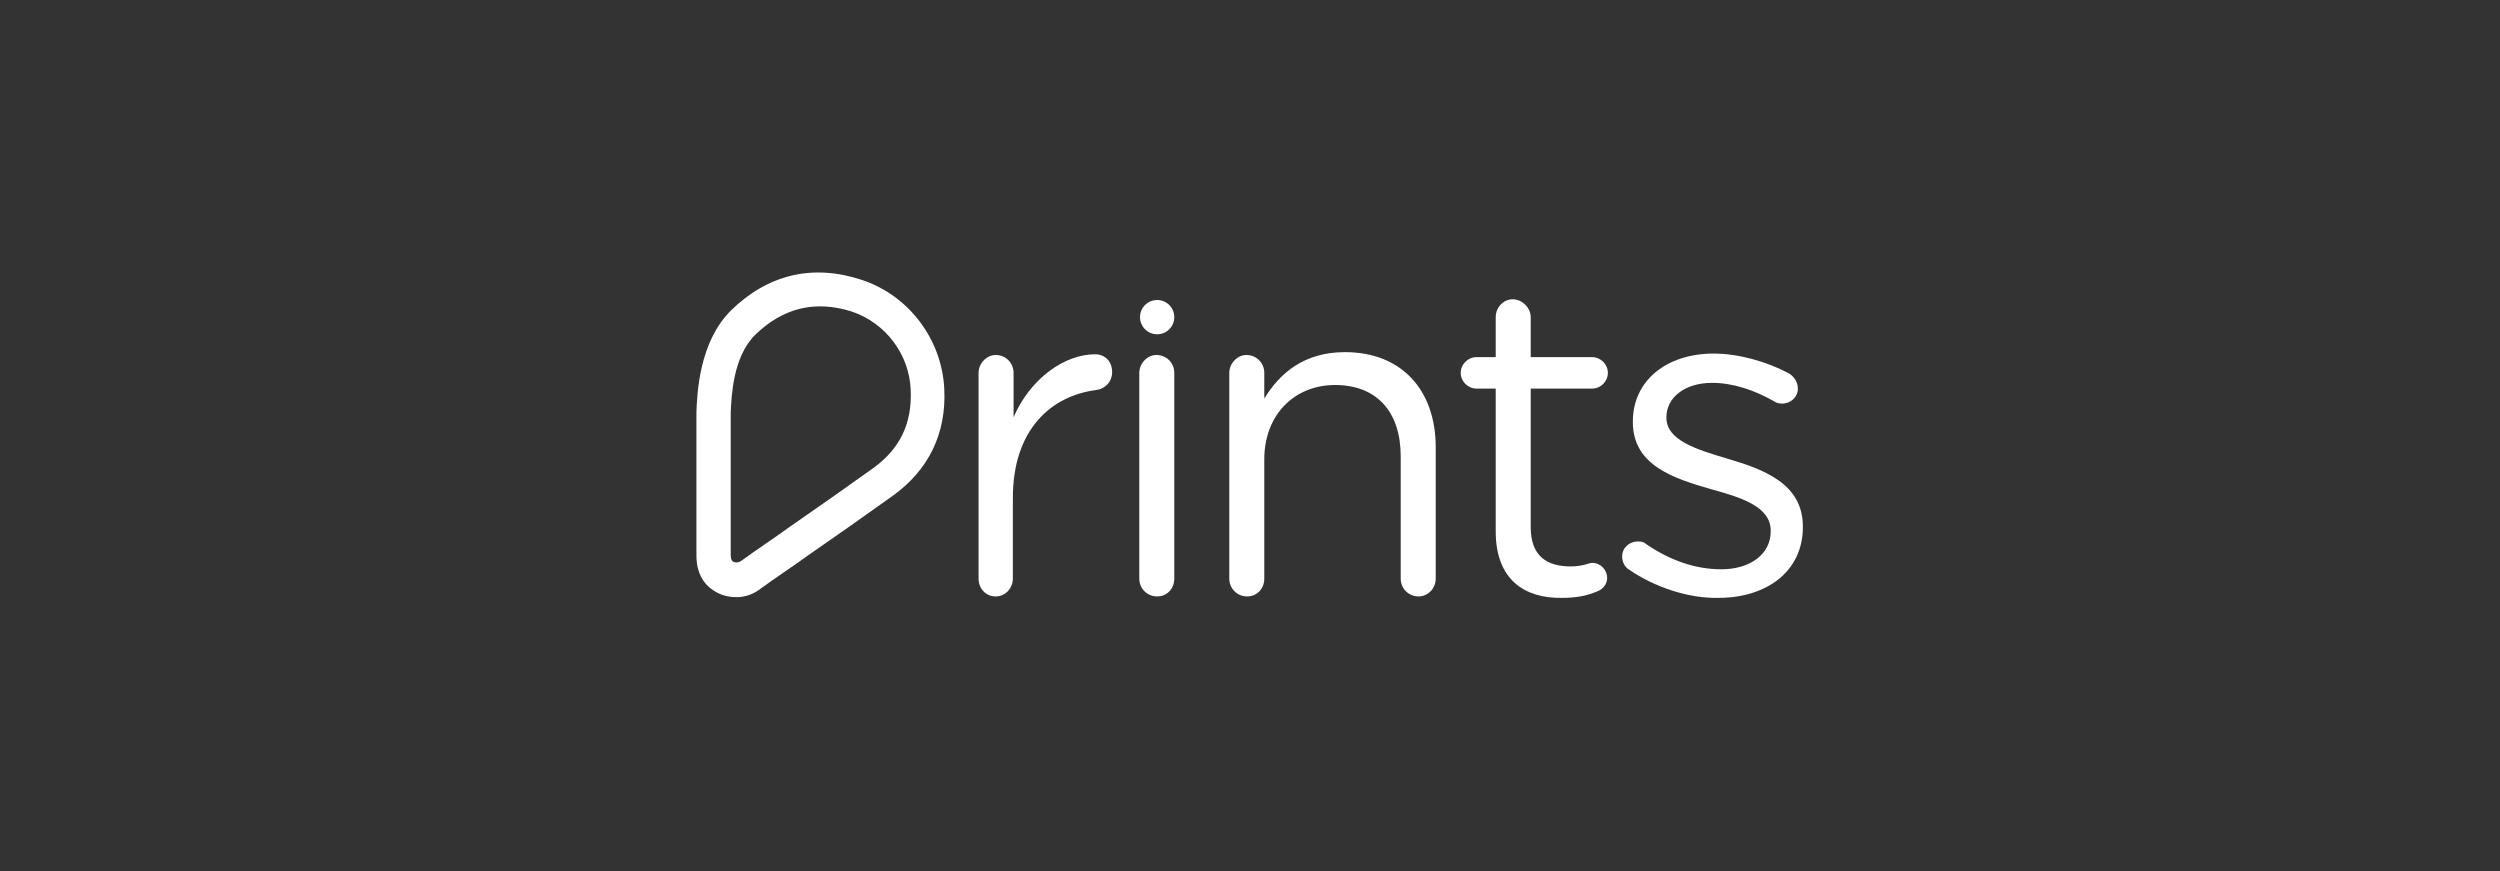 <svg xmlns="http://www.w3.org/2000/svg" xmlns:xlink="http://www.w3.org/1999/xlink" id="Layer_1" x="0px" y="0px" viewBox="0 0 350 122" style="enable-background:new 0 0 350 122;" xml:space="preserve"><rect x="0" y="0" width="350" height="122" fill="#333333" stroke="none"/><style type="text/css">	.st0{fill:#FFFFFF;}</style><g>	<path class="st0" d="M103.1,83.6c-1.2,0-2.3-0.3-3.3-1c-1.1-0.7-2.3-2.2-2.3-4.8c0-2.3,0-4.5,0-6.8V68v-1.9c0-2.3,0-4.7,0-7   c0-0.2,0-0.5,0-0.7c0-0.2,0-0.4,0-0.7c0.1-2.7,0.4-9.8,4.8-14.2l0,0c5.2-5.1,11.5-6.6,18.4-4.3c6.6,2.2,11.2,8.4,11.5,15.3   c0.3,6.2-2.2,11.3-7.2,14.9c-3.9,2.8-7.9,5.6-11.8,8.3c-2.2,1.6-4.5,3.1-6.7,4.7C105.5,83.2,104.3,83.6,103.1,83.6z M105.7,46.9   c-3.1,3.1-3.3,8.6-3.4,10.9c0,0.4,0,0.7,0,0.9c0,0.1,0,0.3,0,0.4c0,2.3,0,4.7,0,7V68v2.9c0,2.3,0,4.5,0,6.8c0,0.7,0.2,0.8,0.3,0.9   c0.3,0.2,0.8,0.2,1.2-0.1c2.2-1.6,4.5-3.1,6.7-4.7c3.9-2.7,7.9-5.5,11.8-8.3c3.7-2.7,5.4-6.2,5.2-10.9c-0.2-5-3.5-9.4-8.3-11   C114.1,42,109.6,43.1,105.7,46.9L105.7,46.9z"></path>	<g>		<path class="st0" d="M137,52.2c0-1.3,1.1-2.5,2.4-2.5c1.4,0,2.5,1.1,2.5,2.5v6.2c2.4-5.5,7.2-8.8,11.4-8.8c1.5,0,2.4,1.1,2.4,2.5    c0,1.3-0.9,2.3-2.2,2.5c-6.4,0.8-11.7,5.6-11.7,15.1V81c0,1.3-1,2.5-2.4,2.5S137,82.4,137,81L137,52.2L137,52.2z"></path>		<path class="st0" d="M159.5,52.2c0-1.3,1.1-2.5,2.4-2.5c1.4,0,2.5,1.1,2.5,2.5V81c0,1.4-1,2.5-2.4,2.5c-1.4,0-2.5-1.1-2.5-2.5    V52.2z"></path>		<path class="st0" d="M172.1,52.2c0-1.3,1.1-2.5,2.4-2.5c1.4,0,2.5,1.1,2.5,2.5v3.6c2.2-3.6,5.6-6.5,11.3-6.5    c8,0,12.7,5.4,12.7,13.3V81c0,1.4-1.1,2.5-2.4,2.5c-1.4,0-2.5-1.1-2.5-2.5V63.9c0-6.2-3.3-10-9.2-10c-5.7,0-9.9,4.2-9.9,10.4V81    c0,1.4-1,2.5-2.4,2.5c-1.4,0-2.5-1.1-2.5-2.5L172.1,52.2L172.1,52.2z"></path>		<path class="st0" d="M209.4,74.4v-20h-2.7c-1.2,0-2.2-1-2.2-2.2c0-1.2,1-2.2,2.2-2.2h2.7v-5.6c0-1.3,1-2.5,2.4-2.5    c1.3,0,2.5,1.2,2.5,2.5v5.6h8.6c1.2,0,2.2,1,2.2,2.2c0,1.2-1,2.2-2.2,2.2h-8.6v19.4c0,4,2.2,5.5,5.6,5.5c1.7,0,2.6-0.5,3-0.5    c1.2,0,2.1,1,2.1,2.1c0,0.9-0.6,1.6-1.4,1.9c-1.4,0.6-2.9,0.9-4.9,0.9C213.5,83.8,209.4,81.2,209.4,74.4z"></path>		<path class="st0" d="M228,79.7c-0.5-0.3-0.9-1-0.9-1.8c0-1.2,1-2.1,2.2-2.1c0.5,0,0.9,0.1,1.2,0.4c3.4,2.3,6.9,3.5,10.5,3.5    c4,0,6.9-2.1,6.9-5.3v-0.1c0-3.3-3.9-4.6-8.3-5.8c-5.2-1.5-11-3.3-11-9.4V59c0-5.7,4.7-9.5,11.3-9.5c3.5,0,7.4,1.1,10.6,2.8    c0.6,0.4,1.2,1.1,1.2,2.1c0,1.2-1,2.1-2.2,2.1c-0.5,0-0.8-0.1-1.1-0.3c-2.8-1.6-5.8-2.6-8.7-2.6c-3.9,0-6.4,2.1-6.4,4.8v0.1    c0,3.1,4.1,4.4,8.5,5.7c5.1,1.5,10.6,3.5,10.6,9.5v0.1c0,6.3-5.2,9.9-11.8,9.9C236.4,83.8,231.6,82.2,228,79.7z"></path>	</g>	<circle class="st0" cx="162" cy="44.4" r="2.4"></circle></g></svg>